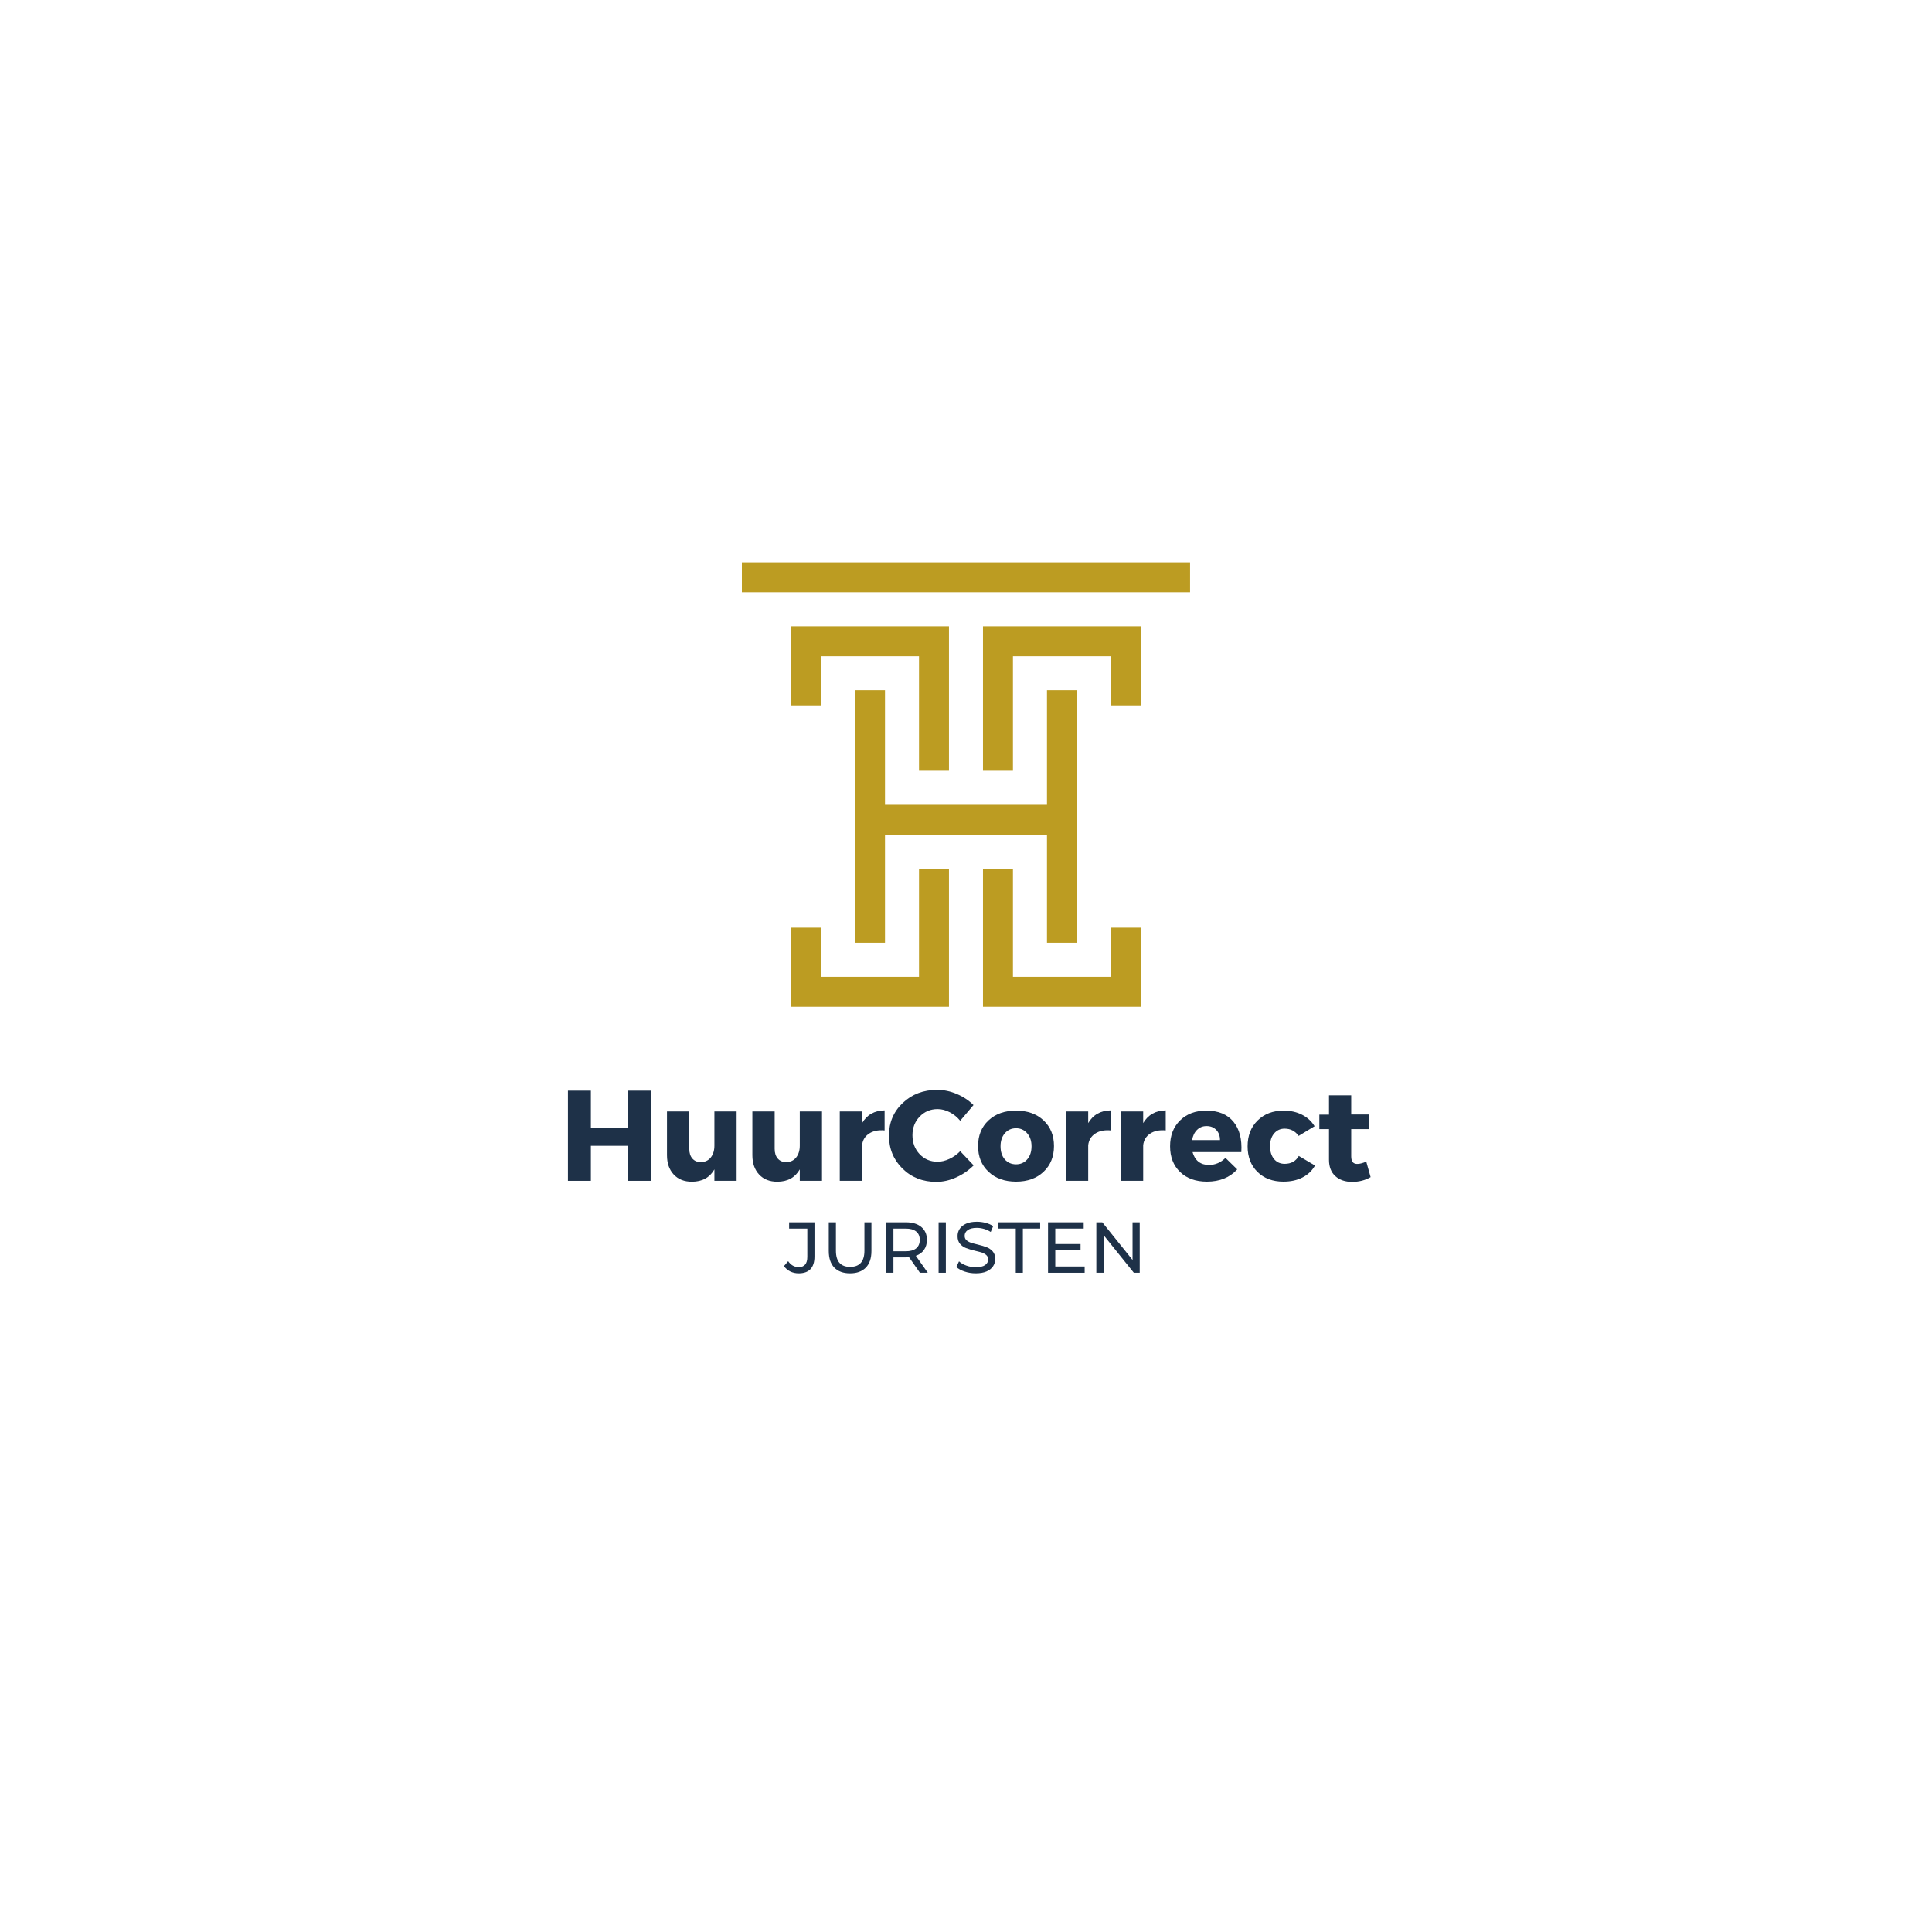 <svg xmlns="http://www.w3.org/2000/svg" xmlns:xlink="http://www.w3.org/1999/xlink" width="500" zoomAndPan="magnify" viewBox="0 0 375 375" height="500" preserveAspectRatio="xMidYMid meet" version="1.0"><defs><g/><clipPath id="38c3216f37"><path d="M 144 109.098 L 231 109.098 L 231 195.348 L 144 195.348 Z M 144 109.098 " clip-rule="nonzero"/></clipPath></defs><rect x="-37.5" width="450" fill="#ffffff" y="-37.5" height="450" fill-opacity="1"/><rect x="-37.5" width="450" fill="#ffffff" y="-37.5" height="450" fill-opacity="1"/><g clip-path="url(#38c3216f37)"><path fill="#bc9c22" d="M 144 114.953 L 230.992 114.953 L 230.992 109.137 L 144 109.137 Z M 171.777 133.973 L 165.961 133.973 L 165.961 182.988 L 171.777 182.988 L 171.777 162.031 C 182.258 162.031 192.738 162.031 203.219 162.031 L 203.219 182.992 L 209.035 182.992 L 209.035 133.973 L 203.219 133.973 L 203.219 156.215 C 192.738 156.215 182.258 156.215 171.777 156.215 Z M 159.355 189.594 L 159.355 180.059 L 153.539 180.059 L 153.539 195.41 L 184.195 195.41 C 184.195 186.133 184.195 177.914 184.195 168.633 L 178.379 168.633 L 178.379 189.594 Z M 221.457 180.059 L 215.641 180.059 L 215.641 189.594 L 196.613 189.594 L 196.613 168.633 L 190.797 168.633 C 190.797 177.914 190.797 186.133 190.797 195.41 L 221.453 195.41 L 221.453 180.059 Z M 184.195 121.555 L 153.539 121.555 L 153.539 136.906 L 159.355 136.906 L 159.355 127.371 L 178.379 127.371 C 178.379 135.926 178.379 141.055 178.379 149.609 L 184.195 149.609 C 184.195 139.117 184.195 132.047 184.195 121.555 Z M 215.641 136.906 L 221.457 136.906 L 221.457 121.555 L 190.797 121.555 C 190.797 132.047 190.797 139.117 190.797 149.609 L 196.613 149.609 C 196.613 141.059 196.613 135.926 196.613 127.371 L 215.637 127.371 L 215.637 136.906 Z M 215.641 136.906 " fill-opacity="1" fill-rule="evenodd"/></g><g fill="#1e3148" fill-opacity="1"><g transform="translate(108.488, 229.194)"><g><path d="M 17.906 0 L 13.453 0 L 13.453 -6.797 L 6.203 -6.797 L 6.203 0 L 1.75 0 L 1.75 -17.5 L 6.203 -17.5 L 6.203 -10.297 L 13.453 -10.297 L 13.453 -17.5 L 17.906 -17.5 Z M 17.906 0 "/></g></g></g><g fill="#1e3148" fill-opacity="1"><g transform="translate(128.135, 229.194)"><g><path d="M 14.844 -13.469 L 14.844 0 L 10.531 0 L 10.531 -2.219 C 9.613 -0.625 8.156 0.172 6.156 0.172 C 4.688 0.172 3.516 -0.289 2.641 -1.219 C 1.766 -2.156 1.328 -3.406 1.328 -4.969 L 1.328 -13.469 L 5.656 -13.469 L 5.656 -6.203 C 5.656 -5.398 5.859 -4.77 6.266 -4.312 C 6.672 -3.852 7.219 -3.625 7.906 -3.625 C 8.719 -3.645 9.359 -3.945 9.828 -4.531 C 10.297 -5.125 10.531 -5.891 10.531 -6.828 L 10.531 -13.469 Z M 14.844 -13.469 "/></g></g></g><g fill="#1e3148" fill-opacity="1"><g transform="translate(144.707, 229.194)"><g><path d="M 14.844 -13.469 L 14.844 0 L 10.531 0 L 10.531 -2.219 C 9.613 -0.625 8.156 0.172 6.156 0.172 C 4.688 0.172 3.516 -0.289 2.641 -1.219 C 1.766 -2.156 1.328 -3.406 1.328 -4.969 L 1.328 -13.469 L 5.656 -13.469 L 5.656 -6.203 C 5.656 -5.398 5.859 -4.77 6.266 -4.312 C 6.672 -3.852 7.219 -3.625 7.906 -3.625 C 8.719 -3.645 9.359 -3.945 9.828 -4.531 C 10.297 -5.125 10.531 -5.891 10.531 -6.828 L 10.531 -13.469 Z M 14.844 -13.469 "/></g></g></g><g fill="#1e3148" fill-opacity="1"><g transform="translate(161.28, 229.194)"><g><path d="M 6.047 -13.469 L 6.047 -11.203 C 6.992 -12.816 8.453 -13.641 10.422 -13.672 L 10.422 -9.781 C 9.191 -9.895 8.18 -9.688 7.391 -9.156 C 6.609 -8.633 6.16 -7.891 6.047 -6.922 L 6.047 0 L 1.719 0 L 1.719 -13.469 Z M 6.047 -13.469 "/></g></g></g><g fill="#1e3148" fill-opacity="1"><g transform="translate(171.953, 229.194)"><g><path d="M 9.953 -17.656 C 11.254 -17.656 12.531 -17.383 13.781 -16.844 C 15.039 -16.312 16.113 -15.598 17 -14.703 L 14.422 -11.656 C 13.859 -12.352 13.18 -12.906 12.391 -13.312 C 11.598 -13.719 10.812 -13.922 10.031 -13.922 C 8.645 -13.922 7.484 -13.43 6.547 -12.453 C 5.617 -11.484 5.156 -10.281 5.156 -8.844 C 5.156 -7.383 5.617 -6.16 6.547 -5.172 C 7.484 -4.191 8.645 -3.703 10.031 -3.703 C 10.758 -3.703 11.52 -3.883 12.312 -4.25 C 13.102 -4.613 13.805 -5.113 14.422 -5.75 L 17.031 -3 C 16.07 -2.031 14.945 -1.254 13.656 -0.672 C 12.363 -0.086 11.078 0.203 9.797 0.203 C 7.16 0.203 4.969 -0.656 3.219 -2.375 C 1.469 -4.094 0.594 -6.234 0.594 -8.797 C 0.594 -11.316 1.484 -13.422 3.266 -15.109 C 5.055 -16.805 7.285 -17.656 9.953 -17.656 Z M 9.953 -17.656 "/></g></g></g><g fill="#1e3148" fill-opacity="1"><g transform="translate(189.25, 229.194)"><g><path d="M 7.969 -13.625 C 10.176 -13.625 11.953 -12.992 13.297 -11.734 C 14.648 -10.473 15.328 -8.812 15.328 -6.75 C 15.328 -4.688 14.648 -3.02 13.297 -1.75 C 11.953 -0.477 10.176 0.156 7.969 0.156 C 5.758 0.156 3.977 -0.477 2.625 -1.75 C 1.27 -3.02 0.594 -4.688 0.594 -6.75 C 0.594 -8.812 1.27 -10.473 2.625 -11.734 C 3.977 -12.992 5.758 -13.625 7.969 -13.625 Z M 7.969 -10.203 C 7.07 -10.203 6.344 -9.875 5.781 -9.219 C 5.227 -8.57 4.953 -7.734 4.953 -6.703 C 4.953 -5.648 5.227 -4.801 5.781 -4.156 C 6.344 -3.52 7.07 -3.203 7.969 -3.203 C 8.852 -3.203 9.57 -3.52 10.125 -4.156 C 10.688 -4.801 10.969 -5.648 10.969 -6.703 C 10.969 -7.734 10.688 -8.57 10.125 -9.219 C 9.57 -9.875 8.852 -10.203 7.969 -10.203 Z M 7.969 -10.203 "/></g></g></g><g fill="#1e3148" fill-opacity="1"><g transform="translate(205.173, 229.194)"><g><path d="M 6.047 -13.469 L 6.047 -11.203 C 6.992 -12.816 8.453 -13.641 10.422 -13.672 L 10.422 -9.781 C 9.191 -9.895 8.18 -9.688 7.391 -9.156 C 6.609 -8.633 6.16 -7.891 6.047 -6.922 L 6.047 0 L 1.719 0 L 1.719 -13.469 Z M 6.047 -13.469 "/></g></g></g><g fill="#1e3148" fill-opacity="1"><g transform="translate(215.846, 229.194)"><g><path d="M 6.047 -13.469 L 6.047 -11.203 C 6.992 -12.816 8.453 -13.641 10.422 -13.672 L 10.422 -9.781 C 9.191 -9.895 8.18 -9.688 7.391 -9.156 C 6.609 -8.633 6.16 -7.891 6.047 -6.922 L 6.047 0 L 1.719 0 L 1.719 -13.469 Z M 6.047 -13.469 "/></g></g></g><g fill="#1e3148" fill-opacity="1"><g transform="translate(226.519, 229.194)"><g><path d="M 7.625 -13.625 C 9.957 -13.625 11.711 -12.906 12.891 -11.469 C 14.066 -10.039 14.578 -8.078 14.422 -5.578 L 4.953 -5.578 C 5.172 -4.773 5.551 -4.156 6.094 -3.719 C 6.645 -3.289 7.32 -3.078 8.125 -3.078 C 9.352 -3.078 10.426 -3.535 11.344 -4.453 L 13.625 -2.219 C 12.176 -0.633 10.219 0.156 7.75 0.156 C 5.562 0.156 3.82 -0.469 2.531 -1.719 C 1.238 -2.969 0.594 -4.629 0.594 -6.703 C 0.594 -8.785 1.238 -10.457 2.531 -11.719 C 3.82 -12.988 5.52 -13.625 7.625 -13.625 Z M 4.875 -7.906 L 10.281 -7.906 C 10.281 -8.719 10.039 -9.375 9.562 -9.875 C 9.082 -10.375 8.453 -10.625 7.672 -10.625 C 6.941 -10.625 6.328 -10.379 5.828 -9.891 C 5.328 -9.398 5.008 -8.738 4.875 -7.906 Z M 4.875 -7.906 "/></g></g></g><g fill="#1e3148" fill-opacity="1"><g transform="translate(241.567, 229.194)"><g><path d="M 7.594 -13.625 C 8.926 -13.625 10.113 -13.359 11.156 -12.828 C 12.195 -12.305 13.008 -11.562 13.594 -10.594 L 10.5 -8.719 C 9.832 -9.656 8.926 -10.125 7.781 -10.125 C 6.945 -10.125 6.266 -9.812 5.734 -9.188 C 5.211 -8.562 4.953 -7.738 4.953 -6.719 C 4.953 -5.688 5.207 -4.859 5.719 -4.234 C 6.238 -3.609 6.926 -3.297 7.781 -3.297 C 9.039 -3.297 9.957 -3.805 10.531 -4.828 L 13.672 -2.969 C 13.117 -1.969 12.312 -1.195 11.25 -0.656 C 10.195 -0.113 8.961 0.156 7.547 0.156 C 5.461 0.156 3.781 -0.473 2.5 -1.734 C 1.227 -2.992 0.594 -4.648 0.594 -6.703 C 0.594 -8.766 1.238 -10.43 2.531 -11.703 C 3.82 -12.984 5.508 -13.625 7.594 -13.625 Z M 7.594 -13.625 "/></g></g></g><g fill="#1e3148" fill-opacity="1"><g transform="translate(255.615, 229.194)"><g><path d="M 9.578 -3.719 L 10.422 -0.719 C 9.367 -0.102 8.172 0.203 6.828 0.203 C 5.492 0.203 4.41 -0.164 3.578 -0.906 C 2.754 -1.656 2.344 -2.711 2.344 -4.078 L 2.344 -10.031 L 0.469 -10.031 L 0.469 -12.844 L 2.344 -12.844 L 2.344 -16.594 L 6.656 -16.594 L 6.656 -12.875 L 10.172 -12.875 L 10.172 -10.031 L 6.656 -10.031 L 6.656 -4.75 C 6.656 -4.227 6.758 -3.848 6.969 -3.609 C 7.176 -3.367 7.488 -3.258 7.906 -3.281 C 8.301 -3.281 8.859 -3.426 9.578 -3.719 Z M 9.578 -3.719 "/></g></g></g><g fill="#1e3148" fill-opacity="1"><g transform="translate(152.295, 247.044)"><g><path d="M 2.734 0.109 C 2.141 0.109 1.594 -0.008 1.094 -0.25 C 0.594 -0.5 0.188 -0.848 -0.125 -1.297 L 0.688 -2.25 C 1.227 -1.477 1.91 -1.094 2.734 -1.094 C 3.285 -1.094 3.703 -1.258 3.984 -1.594 C 4.266 -1.926 4.406 -2.422 4.406 -3.078 L 4.406 -8.578 L 0.875 -8.578 L 0.875 -9.797 L 5.797 -9.797 L 5.797 -3.156 C 5.797 -2.07 5.535 -1.254 5.016 -0.703 C 4.492 -0.16 3.734 0.109 2.734 0.109 Z M 2.734 0.109 "/></g></g></g><g fill="#1e3148" fill-opacity="1"><g transform="translate(159.473, 247.044)"><g><path d="M 5.531 0.109 C 4.219 0.109 3.195 -0.258 2.469 -1 C 1.75 -1.75 1.391 -2.828 1.391 -4.234 L 1.391 -9.797 L 2.781 -9.797 L 2.781 -4.281 C 2.781 -2.188 3.703 -1.141 5.547 -1.141 C 6.441 -1.141 7.125 -1.395 7.594 -1.906 C 8.07 -2.426 8.312 -3.219 8.312 -4.281 L 8.312 -9.797 L 9.672 -9.797 L 9.672 -4.234 C 9.672 -2.816 9.305 -1.738 8.578 -1 C 7.848 -0.258 6.832 0.109 5.531 0.109 Z M 5.531 0.109 "/></g></g></g><g fill="#1e3148" fill-opacity="1"><g transform="translate(170.541, 247.044)"><g><path d="M 8.016 0 L 5.906 -3.016 C 5.645 -2.992 5.441 -2.984 5.297 -2.984 L 2.875 -2.984 L 2.875 0 L 1.469 0 L 1.469 -9.797 L 5.297 -9.797 C 6.566 -9.797 7.562 -9.492 8.281 -8.891 C 9.008 -8.285 9.375 -7.453 9.375 -6.391 C 9.375 -5.629 9.188 -4.984 8.812 -4.453 C 8.445 -3.922 7.914 -3.535 7.219 -3.297 L 9.547 0 Z M 5.25 -4.172 C 6.133 -4.172 6.812 -4.359 7.281 -4.734 C 7.75 -5.117 7.984 -5.672 7.984 -6.391 C 7.984 -7.098 7.75 -7.641 7.281 -8.016 C 6.812 -8.391 6.133 -8.578 5.25 -8.578 L 2.875 -8.578 L 2.875 -4.172 Z M 5.25 -4.172 "/></g></g></g><g fill="#1e3148" fill-opacity="1"><g transform="translate(180.713, 247.044)"><g><path d="M 1.469 -9.797 L 2.875 -9.797 L 2.875 0 L 1.469 0 Z M 1.469 -9.797 "/></g></g></g><g fill="#1e3148" fill-opacity="1"><g transform="translate(185.051, 247.044)"><g><path d="M 4.328 0.109 C 3.586 0.109 2.875 -0.004 2.188 -0.234 C 1.5 -0.461 0.961 -0.758 0.578 -1.125 L 1.094 -2.219 C 1.469 -1.875 1.945 -1.598 2.531 -1.391 C 3.113 -1.18 3.711 -1.078 4.328 -1.078 C 5.141 -1.078 5.742 -1.211 6.141 -1.484 C 6.547 -1.766 6.75 -2.133 6.75 -2.594 C 6.75 -2.926 6.641 -3.195 6.422 -3.406 C 6.203 -3.613 5.93 -3.773 5.609 -3.891 C 5.285 -4.004 4.828 -4.129 4.234 -4.266 C 3.504 -4.441 2.91 -4.617 2.453 -4.797 C 2.004 -4.973 1.617 -5.242 1.297 -5.609 C 0.973 -5.984 0.812 -6.484 0.812 -7.109 C 0.812 -7.629 0.945 -8.098 1.219 -8.516 C 1.5 -8.941 1.914 -9.281 2.469 -9.531 C 3.031 -9.781 3.727 -9.906 4.562 -9.906 C 5.145 -9.906 5.711 -9.832 6.266 -9.688 C 6.828 -9.539 7.312 -9.328 7.719 -9.047 L 7.25 -7.922 C 6.844 -8.18 6.406 -8.379 5.938 -8.516 C 5.469 -8.648 5.008 -8.719 4.562 -8.719 C 3.77 -8.719 3.176 -8.57 2.781 -8.281 C 2.383 -8 2.188 -7.629 2.188 -7.172 C 2.188 -6.828 2.297 -6.551 2.516 -6.344 C 2.742 -6.133 3.02 -5.973 3.344 -5.859 C 3.676 -5.742 4.129 -5.617 4.703 -5.484 C 5.441 -5.305 6.035 -5.129 6.484 -4.953 C 6.93 -4.773 7.316 -4.504 7.641 -4.141 C 7.961 -3.773 8.125 -3.285 8.125 -2.672 C 8.125 -2.16 7.984 -1.691 7.703 -1.266 C 7.422 -0.836 6.992 -0.5 6.422 -0.25 C 5.859 -0.008 5.16 0.109 4.328 0.109 Z M 4.328 0.109 "/></g></g></g><g fill="#1e3148" fill-opacity="1"><g transform="translate(193.74, 247.044)"><g><path d="M 3.422 -8.578 L 0.062 -8.578 L 0.062 -9.797 L 8.156 -9.797 L 8.156 -8.578 L 4.797 -8.578 L 4.797 0 L 3.422 0 Z M 3.422 -8.578 "/></g></g></g><g fill="#1e3148" fill-opacity="1"><g transform="translate(201.953, 247.044)"><g><path d="M 8.578 -1.219 L 8.578 0 L 1.469 0 L 1.469 -9.797 L 8.391 -9.797 L 8.391 -8.578 L 2.875 -8.578 L 2.875 -5.578 L 7.781 -5.578 L 7.781 -4.375 L 2.875 -4.375 L 2.875 -1.219 Z M 8.578 -1.219 "/></g></g></g><g fill="#1e3148" fill-opacity="1"><g transform="translate(211.328, 247.044)"><g><path d="M 9.891 -9.797 L 9.891 0 L 8.75 0 L 2.875 -7.312 L 2.875 0 L 1.469 0 L 1.469 -9.797 L 2.625 -9.797 L 8.5 -2.484 L 8.5 -9.797 Z M 9.891 -9.797 "/></g></g></g></svg>